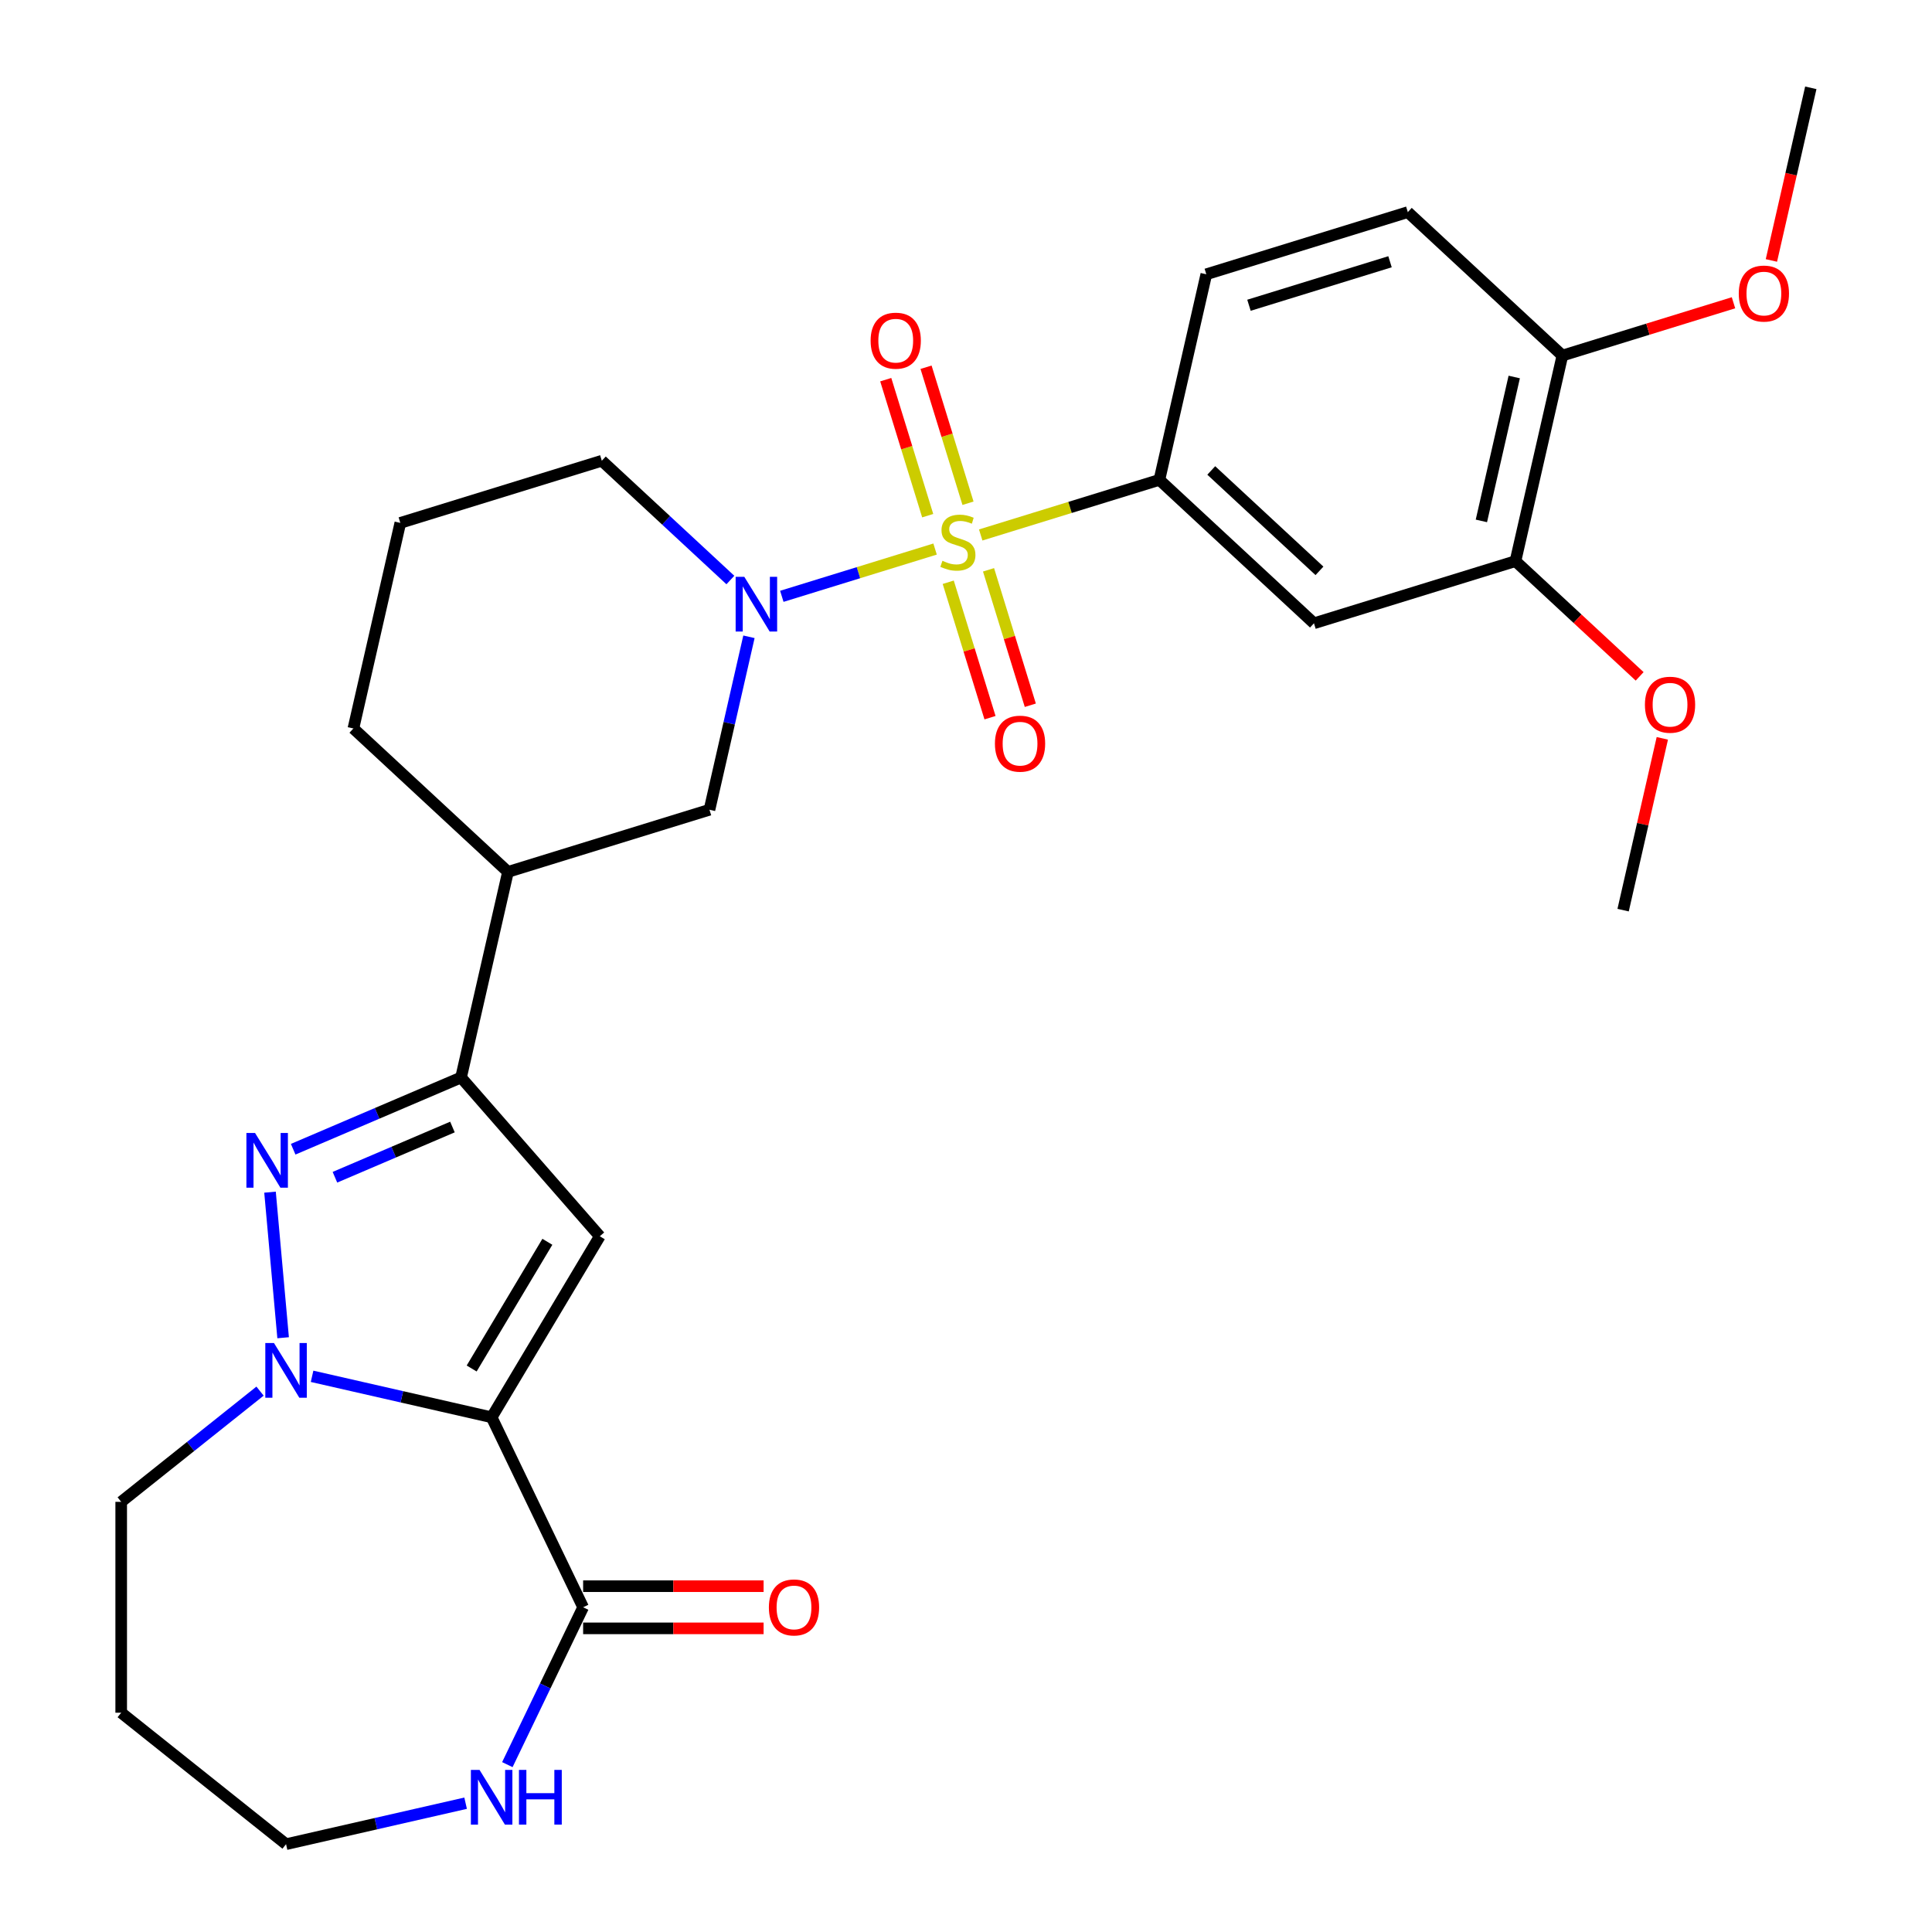 <?xml version='1.0' encoding='iso-8859-1'?>
<svg version='1.1' baseProfile='full'
              xmlns='http://www.w3.org/2000/svg'
                      xmlns:rdkit='http://www.rdkit.org/xml'
                      xmlns:xlink='http://www.w3.org/1999/xlink'
                  xml:space='preserve'
width='1000px' height='1000px' viewBox='0 0 1000 1000'>
<!-- END OF HEADER -->
<rect style='opacity:1.0;fill:#FFFFFF;stroke:none' width='1000' height='1000' x='0' y='0'> </rect>
<path class='bond-4' d='M 483.995,284.187 L 444.331,296.422' style='fill:none;fill-rule:evenodd;stroke:#CCCC00;stroke-width:6px;stroke-linecap:butt;stroke-linejoin:miter;stroke-opacity:1' />
<path class='bond-4' d='M 444.331,296.422 L 404.668,308.656' style='fill:none;fill-rule:evenodd;stroke:#0000FF;stroke-width:6px;stroke-linecap:butt;stroke-linejoin:miter;stroke-opacity:1' />
<path class='bond-6' d='M 507.612,276.902 L 553.855,262.638' style='fill:none;fill-rule:evenodd;stroke:#CCCC00;stroke-width:6px;stroke-linecap:butt;stroke-linejoin:miter;stroke-opacity:1' />
<path class='bond-6' d='M 553.855,262.638 L 600.098,248.374' style='fill:none;fill-rule:evenodd;stroke:#000000;stroke-width:6px;stroke-linecap:butt;stroke-linejoin:miter;stroke-opacity:1' />
<path class='bond-11' d='M 501.036,260.479 L 490.178,225.28' style='fill:none;fill-rule:evenodd;stroke:#CCCC00;stroke-width:6px;stroke-linecap:butt;stroke-linejoin:miter;stroke-opacity:1' />
<path class='bond-11' d='M 490.178,225.28 L 479.32,190.081' style='fill:none;fill-rule:evenodd;stroke:#FF0000;stroke-width:6px;stroke-linecap:butt;stroke-linejoin:miter;stroke-opacity:1' />
<path class='bond-11' d='M 480.177,266.913 L 469.319,231.714' style='fill:none;fill-rule:evenodd;stroke:#CCCC00;stroke-width:6px;stroke-linecap:butt;stroke-linejoin:miter;stroke-opacity:1' />
<path class='bond-11' d='M 469.319,231.714 L 458.462,196.515' style='fill:none;fill-rule:evenodd;stroke:#FF0000;stroke-width:6px;stroke-linecap:butt;stroke-linejoin:miter;stroke-opacity:1' />
<path class='bond-12' d='M 490.805,301.37 L 501.616,336.42' style='fill:none;fill-rule:evenodd;stroke:#CCCC00;stroke-width:6px;stroke-linecap:butt;stroke-linejoin:miter;stroke-opacity:1' />
<path class='bond-12' d='M 501.616,336.42 L 512.428,371.469' style='fill:none;fill-rule:evenodd;stroke:#FF0000;stroke-width:6px;stroke-linecap:butt;stroke-linejoin:miter;stroke-opacity:1' />
<path class='bond-12' d='M 511.664,294.936 L 522.475,329.985' style='fill:none;fill-rule:evenodd;stroke:#CCCC00;stroke-width:6px;stroke-linecap:butt;stroke-linejoin:miter;stroke-opacity:1' />
<path class='bond-12' d='M 522.475,329.985 L 533.287,365.035' style='fill:none;fill-rule:evenodd;stroke:#FF0000;stroke-width:6px;stroke-linecap:butt;stroke-linejoin:miter;stroke-opacity:1' />
<path class='bond-0' d='M 254.47,733.588 L 310.45,639.894' style='fill:none;fill-rule:evenodd;stroke:#000000;stroke-width:6px;stroke-linecap:butt;stroke-linejoin:miter;stroke-opacity:1' />
<path class='bond-0' d='M 244.128,708.338 L 283.314,642.752' style='fill:none;fill-rule:evenodd;stroke:#000000;stroke-width:6px;stroke-linecap:butt;stroke-linejoin:miter;stroke-opacity:1' />
<path class='bond-7' d='M 254.47,733.588 L 301.826,831.923' style='fill:none;fill-rule:evenodd;stroke:#000000;stroke-width:6px;stroke-linecap:butt;stroke-linejoin:miter;stroke-opacity:1' />
<path class='bond-31' d='M 254.47,733.588 L 208.001,722.982' style='fill:none;fill-rule:evenodd;stroke:#000000;stroke-width:6px;stroke-linecap:butt;stroke-linejoin:miter;stroke-opacity:1' />
<path class='bond-31' d='M 208.001,722.982 L 161.531,712.376' style='fill:none;fill-rule:evenodd;stroke:#0000FF;stroke-width:6px;stroke-linecap:butt;stroke-linejoin:miter;stroke-opacity:1' />
<path class='bond-1' d='M 146.543,692.413 L 139.761,617.062' style='fill:none;fill-rule:evenodd;stroke:#0000FF;stroke-width:6px;stroke-linecap:butt;stroke-linejoin:miter;stroke-opacity:1' />
<path class='bond-19' d='M 134.594,720.042 L 98.662,748.697' style='fill:none;fill-rule:evenodd;stroke:#0000FF;stroke-width:6px;stroke-linecap:butt;stroke-linejoin:miter;stroke-opacity:1' />
<path class='bond-19' d='M 98.662,748.697 L 62.731,777.352' style='fill:none;fill-rule:evenodd;stroke:#000000;stroke-width:6px;stroke-linecap:butt;stroke-linejoin:miter;stroke-opacity:1' />
<path class='bond-2' d='M 310.45,639.894 L 238.64,557.701' style='fill:none;fill-rule:evenodd;stroke:#000000;stroke-width:6px;stroke-linecap:butt;stroke-linejoin:miter;stroke-opacity:1' />
<path class='bond-3' d='M 151.748,594.84 L 195.194,576.271' style='fill:none;fill-rule:evenodd;stroke:#0000FF;stroke-width:6px;stroke-linecap:butt;stroke-linejoin:miter;stroke-opacity:1' />
<path class='bond-3' d='M 195.194,576.271 L 238.64,557.701' style='fill:none;fill-rule:evenodd;stroke:#000000;stroke-width:6px;stroke-linecap:butt;stroke-linejoin:miter;stroke-opacity:1' />
<path class='bond-3' d='M 173.361,609.342 L 203.773,596.343' style='fill:none;fill-rule:evenodd;stroke:#0000FF;stroke-width:6px;stroke-linecap:butt;stroke-linejoin:miter;stroke-opacity:1' />
<path class='bond-3' d='M 203.773,596.343 L 234.185,583.344' style='fill:none;fill-rule:evenodd;stroke:#000000;stroke-width:6px;stroke-linecap:butt;stroke-linejoin:miter;stroke-opacity:1' />
<path class='bond-10' d='M 387.654,329.604 L 377.438,374.363' style='fill:none;fill-rule:evenodd;stroke:#0000FF;stroke-width:6px;stroke-linecap:butt;stroke-linejoin:miter;stroke-opacity:1' />
<path class='bond-10' d='M 377.438,374.363 L 367.222,419.123' style='fill:none;fill-rule:evenodd;stroke:#000000;stroke-width:6px;stroke-linecap:butt;stroke-linejoin:miter;stroke-opacity:1' />
<path class='bond-20' d='M 378.04,300.218 L 344.77,269.349' style='fill:none;fill-rule:evenodd;stroke:#0000FF;stroke-width:6px;stroke-linecap:butt;stroke-linejoin:miter;stroke-opacity:1' />
<path class='bond-20' d='M 344.77,269.349 L 311.5,238.479' style='fill:none;fill-rule:evenodd;stroke:#000000;stroke-width:6px;stroke-linecap:butt;stroke-linejoin:miter;stroke-opacity:1' />
<path class='bond-5' d='M 238.64,557.701 L 262.927,451.293' style='fill:none;fill-rule:evenodd;stroke:#000000;stroke-width:6px;stroke-linecap:butt;stroke-linejoin:miter;stroke-opacity:1' />
<path class='bond-8' d='M 600.098,248.374 L 680.106,322.611' style='fill:none;fill-rule:evenodd;stroke:#000000;stroke-width:6px;stroke-linecap:butt;stroke-linejoin:miter;stroke-opacity:1' />
<path class='bond-8' d='M 626.947,243.508 L 682.952,295.474' style='fill:none;fill-rule:evenodd;stroke:#000000;stroke-width:6px;stroke-linecap:butt;stroke-linejoin:miter;stroke-opacity:1' />
<path class='bond-17' d='M 600.098,248.374 L 624.385,141.967' style='fill:none;fill-rule:evenodd;stroke:#000000;stroke-width:6px;stroke-linecap:butt;stroke-linejoin:miter;stroke-opacity:1' />
<path class='bond-14' d='M 301.826,831.923 L 282.214,872.647' style='fill:none;fill-rule:evenodd;stroke:#000000;stroke-width:6px;stroke-linecap:butt;stroke-linejoin:miter;stroke-opacity:1' />
<path class='bond-14' d='M 282.214,872.647 L 262.603,913.37' style='fill:none;fill-rule:evenodd;stroke:#0000FF;stroke-width:6px;stroke-linecap:butt;stroke-linejoin:miter;stroke-opacity:1' />
<path class='bond-16' d='M 301.826,842.838 L 348.533,842.838' style='fill:none;fill-rule:evenodd;stroke:#000000;stroke-width:6px;stroke-linecap:butt;stroke-linejoin:miter;stroke-opacity:1' />
<path class='bond-16' d='M 348.533,842.838 L 395.241,842.838' style='fill:none;fill-rule:evenodd;stroke:#FF0000;stroke-width:6px;stroke-linecap:butt;stroke-linejoin:miter;stroke-opacity:1' />
<path class='bond-16' d='M 301.826,821.009 L 348.533,821.009' style='fill:none;fill-rule:evenodd;stroke:#000000;stroke-width:6px;stroke-linecap:butt;stroke-linejoin:miter;stroke-opacity:1' />
<path class='bond-16' d='M 348.533,821.009 L 395.241,821.009' style='fill:none;fill-rule:evenodd;stroke:#FF0000;stroke-width:6px;stroke-linecap:butt;stroke-linejoin:miter;stroke-opacity:1' />
<path class='bond-13' d='M 680.106,322.611 L 784.401,290.44' style='fill:none;fill-rule:evenodd;stroke:#000000;stroke-width:6px;stroke-linecap:butt;stroke-linejoin:miter;stroke-opacity:1' />
<path class='bond-9' d='M 262.927,451.293 L 367.222,419.123' style='fill:none;fill-rule:evenodd;stroke:#000000;stroke-width:6px;stroke-linecap:butt;stroke-linejoin:miter;stroke-opacity:1' />
<path class='bond-30' d='M 262.927,451.293 L 182.919,377.057' style='fill:none;fill-rule:evenodd;stroke:#000000;stroke-width:6px;stroke-linecap:butt;stroke-linejoin:miter;stroke-opacity:1' />
<path class='bond-21' d='M 784.401,290.44 L 816.541,320.261' style='fill:none;fill-rule:evenodd;stroke:#000000;stroke-width:6px;stroke-linecap:butt;stroke-linejoin:miter;stroke-opacity:1' />
<path class='bond-21' d='M 816.541,320.261 L 848.68,350.083' style='fill:none;fill-rule:evenodd;stroke:#FF0000;stroke-width:6px;stroke-linecap:butt;stroke-linejoin:miter;stroke-opacity:1' />
<path class='bond-29' d='M 784.401,290.44 L 808.688,184.033' style='fill:none;fill-rule:evenodd;stroke:#000000;stroke-width:6px;stroke-linecap:butt;stroke-linejoin:miter;stroke-opacity:1' />
<path class='bond-29' d='M 766.763,269.621 L 783.763,195.136' style='fill:none;fill-rule:evenodd;stroke:#000000;stroke-width:6px;stroke-linecap:butt;stroke-linejoin:miter;stroke-opacity:1' />
<path class='bond-32' d='M 241.001,933.333 L 194.532,943.939' style='fill:none;fill-rule:evenodd;stroke:#0000FF;stroke-width:6px;stroke-linecap:butt;stroke-linejoin:miter;stroke-opacity:1' />
<path class='bond-32' d='M 194.532,943.939 L 148.063,954.545' style='fill:none;fill-rule:evenodd;stroke:#000000;stroke-width:6px;stroke-linecap:butt;stroke-linejoin:miter;stroke-opacity:1' />
<path class='bond-15' d='M 808.688,184.033 L 728.68,109.796' style='fill:none;fill-rule:evenodd;stroke:#000000;stroke-width:6px;stroke-linecap:butt;stroke-linejoin:miter;stroke-opacity:1' />
<path class='bond-22' d='M 808.688,184.033 L 852.971,170.373' style='fill:none;fill-rule:evenodd;stroke:#000000;stroke-width:6px;stroke-linecap:butt;stroke-linejoin:miter;stroke-opacity:1' />
<path class='bond-22' d='M 852.971,170.373 L 897.254,156.714' style='fill:none;fill-rule:evenodd;stroke:#FF0000;stroke-width:6px;stroke-linecap:butt;stroke-linejoin:miter;stroke-opacity:1' />
<path class='bond-18' d='M 624.385,141.967 L 728.68,109.796' style='fill:none;fill-rule:evenodd;stroke:#000000;stroke-width:6px;stroke-linecap:butt;stroke-linejoin:miter;stroke-opacity:1' />
<path class='bond-18' d='M 646.463,158 L 719.47,135.481' style='fill:none;fill-rule:evenodd;stroke:#000000;stroke-width:6px;stroke-linecap:butt;stroke-linejoin:miter;stroke-opacity:1' />
<path class='bond-23' d='M 62.731,777.352 L 62.731,886.495' style='fill:none;fill-rule:evenodd;stroke:#000000;stroke-width:6px;stroke-linecap:butt;stroke-linejoin:miter;stroke-opacity:1' />
<path class='bond-26' d='M 311.5,238.479 L 207.205,270.649' style='fill:none;fill-rule:evenodd;stroke:#000000;stroke-width:6px;stroke-linecap:butt;stroke-linejoin:miter;stroke-opacity:1' />
<path class='bond-27' d='M 860.417,382.165 L 850.27,426.625' style='fill:none;fill-rule:evenodd;stroke:#FF0000;stroke-width:6px;stroke-linecap:butt;stroke-linejoin:miter;stroke-opacity:1' />
<path class='bond-27' d='M 850.27,426.625 L 840.122,471.084' style='fill:none;fill-rule:evenodd;stroke:#000000;stroke-width:6px;stroke-linecap:butt;stroke-linejoin:miter;stroke-opacity:1' />
<path class='bond-28' d='M 916.874,134.813 L 927.072,90.134' style='fill:none;fill-rule:evenodd;stroke:#FF0000;stroke-width:6px;stroke-linecap:butt;stroke-linejoin:miter;stroke-opacity:1' />
<path class='bond-28' d='M 927.072,90.134 L 937.269,45.455' style='fill:none;fill-rule:evenodd;stroke:#000000;stroke-width:6px;stroke-linecap:butt;stroke-linejoin:miter;stroke-opacity:1' />
<path class='bond-25' d='M 62.731,886.495 L 148.063,954.545' style='fill:none;fill-rule:evenodd;stroke:#000000;stroke-width:6px;stroke-linecap:butt;stroke-linejoin:miter;stroke-opacity:1' />
<path class='bond-24' d='M 182.919,377.057 L 207.205,270.649' style='fill:none;fill-rule:evenodd;stroke:#000000;stroke-width:6px;stroke-linecap:butt;stroke-linejoin:miter;stroke-opacity:1' />
<path  class='atom-0' d='M 487.803 290.265
Q 488.123 290.385, 489.443 290.945
Q 490.763 291.505, 492.203 291.865
Q 493.683 292.185, 495.123 292.185
Q 497.803 292.185, 499.363 290.905
Q 500.923 289.585, 500.923 287.305
Q 500.923 285.745, 500.123 284.785
Q 499.363 283.825, 498.163 283.305
Q 496.963 282.785, 494.963 282.185
Q 492.443 281.425, 490.923 280.705
Q 489.443 279.985, 488.363 278.465
Q 487.323 276.945, 487.323 274.385
Q 487.323 270.825, 489.723 268.625
Q 492.163 266.425, 496.963 266.425
Q 500.243 266.425, 503.963 267.985
L 503.043 271.065
Q 499.643 269.665, 497.083 269.665
Q 494.323 269.665, 492.803 270.825
Q 491.283 271.945, 491.323 273.905
Q 491.323 275.425, 492.083 276.345
Q 492.883 277.265, 494.003 277.785
Q 495.163 278.305, 497.083 278.905
Q 499.643 279.705, 501.163 280.505
Q 502.683 281.305, 503.763 282.945
Q 504.883 284.545, 504.883 287.305
Q 504.883 291.225, 502.243 293.345
Q 499.643 295.425, 495.283 295.425
Q 492.763 295.425, 490.843 294.865
Q 488.963 294.345, 486.723 293.425
L 487.803 290.265
' fill='#CCCC00'/>
<path  class='atom-2' d='M 141.803 695.142
L 151.083 710.142
Q 152.003 711.622, 153.483 714.302
Q 154.963 716.982, 155.043 717.142
L 155.043 695.142
L 158.803 695.142
L 158.803 723.462
L 154.923 723.462
L 144.963 707.062
Q 143.803 705.142, 142.563 702.942
Q 141.363 700.742, 141.003 700.062
L 141.003 723.462
L 137.323 723.462
L 137.323 695.142
L 141.803 695.142
' fill='#0000FF'/>
<path  class='atom-4' d='M 132.019 586.437
L 141.299 601.437
Q 142.219 602.917, 143.699 605.597
Q 145.179 608.277, 145.259 608.437
L 145.259 586.437
L 149.019 586.437
L 149.019 614.757
L 145.139 614.757
L 135.179 598.357
Q 134.019 596.437, 132.779 594.237
Q 131.579 592.037, 131.219 591.357
L 131.219 614.757
L 127.539 614.757
L 127.539 586.437
L 132.019 586.437
' fill='#0000FF'/>
<path  class='atom-5' d='M 385.248 298.555
L 394.528 313.555
Q 395.448 315.035, 396.928 317.715
Q 398.408 320.395, 398.488 320.555
L 398.488 298.555
L 402.248 298.555
L 402.248 326.875
L 398.368 326.875
L 388.408 310.475
Q 387.248 308.555, 386.008 306.355
Q 384.808 304.155, 384.448 303.475
L 384.448 326.875
L 380.768 326.875
L 380.768 298.555
L 385.248 298.555
' fill='#0000FF'/>
<path  class='atom-12' d='M 450.632 176.33
Q 450.632 169.53, 453.992 165.73
Q 457.352 161.93, 463.632 161.93
Q 469.912 161.93, 473.272 165.73
Q 476.632 169.53, 476.632 176.33
Q 476.632 183.21, 473.232 187.13
Q 469.832 191.01, 463.632 191.01
Q 457.392 191.01, 453.992 187.13
Q 450.632 183.25, 450.632 176.33
M 463.632 187.81
Q 467.952 187.81, 470.272 184.93
Q 472.632 182.01, 472.632 176.33
Q 472.632 170.77, 470.272 167.97
Q 467.952 165.13, 463.632 165.13
Q 459.312 165.13, 456.952 167.93
Q 454.632 170.73, 454.632 176.33
Q 454.632 182.05, 456.952 184.93
Q 459.312 187.81, 463.632 187.81
' fill='#FF0000'/>
<path  class='atom-13' d='M 514.974 384.92
Q 514.974 378.12, 518.334 374.32
Q 521.694 370.52, 527.974 370.52
Q 534.254 370.52, 537.614 374.32
Q 540.974 378.12, 540.974 384.92
Q 540.974 391.8, 537.574 395.72
Q 534.174 399.6, 527.974 399.6
Q 521.734 399.6, 518.334 395.72
Q 514.974 391.84, 514.974 384.92
M 527.974 396.4
Q 532.294 396.4, 534.614 393.52
Q 536.974 390.6, 536.974 384.92
Q 536.974 379.36, 534.614 376.56
Q 532.294 373.72, 527.974 373.72
Q 523.654 373.72, 521.294 376.52
Q 518.974 379.32, 518.974 384.92
Q 518.974 390.64, 521.294 393.52
Q 523.654 396.4, 527.974 396.4
' fill='#FF0000'/>
<path  class='atom-15' d='M 248.21 916.099
L 257.49 931.099
Q 258.41 932.579, 259.89 935.259
Q 261.37 937.939, 261.45 938.099
L 261.45 916.099
L 265.21 916.099
L 265.21 944.419
L 261.33 944.419
L 251.37 928.019
Q 250.21 926.099, 248.97 923.899
Q 247.77 921.699, 247.41 921.019
L 247.41 944.419
L 243.73 944.419
L 243.73 916.099
L 248.21 916.099
' fill='#0000FF'/>
<path  class='atom-15' d='M 268.61 916.099
L 272.45 916.099
L 272.45 928.139
L 286.93 928.139
L 286.93 916.099
L 290.77 916.099
L 290.77 944.419
L 286.93 944.419
L 286.93 931.339
L 272.45 931.339
L 272.45 944.419
L 268.61 944.419
L 268.61 916.099
' fill='#0000FF'/>
<path  class='atom-17' d='M 397.97 832.003
Q 397.97 825.203, 401.33 821.403
Q 404.69 817.603, 410.97 817.603
Q 417.25 817.603, 420.61 821.403
Q 423.97 825.203, 423.97 832.003
Q 423.97 838.883, 420.57 842.803
Q 417.17 846.683, 410.97 846.683
Q 404.73 846.683, 401.33 842.803
Q 397.97 838.923, 397.97 832.003
M 410.97 843.483
Q 415.29 843.483, 417.61 840.603
Q 419.97 837.683, 419.97 832.003
Q 419.97 826.443, 417.61 823.643
Q 415.29 820.803, 410.97 820.803
Q 406.65 820.803, 404.29 823.603
Q 401.97 826.403, 401.97 832.003
Q 401.97 837.723, 404.29 840.603
Q 406.65 843.483, 410.97 843.483
' fill='#FF0000'/>
<path  class='atom-22' d='M 851.409 364.757
Q 851.409 357.957, 854.769 354.157
Q 858.129 350.357, 864.409 350.357
Q 870.689 350.357, 874.049 354.157
Q 877.409 357.957, 877.409 364.757
Q 877.409 371.637, 874.009 375.557
Q 870.609 379.437, 864.409 379.437
Q 858.169 379.437, 854.769 375.557
Q 851.409 371.677, 851.409 364.757
M 864.409 376.237
Q 868.729 376.237, 871.049 373.357
Q 873.409 370.437, 873.409 364.757
Q 873.409 359.197, 871.049 356.397
Q 868.729 353.557, 864.409 353.557
Q 860.089 353.557, 857.729 356.357
Q 855.409 359.157, 855.409 364.757
Q 855.409 370.477, 857.729 373.357
Q 860.089 376.237, 864.409 376.237
' fill='#FF0000'/>
<path  class='atom-23' d='M 899.983 151.942
Q 899.983 145.142, 903.343 141.342
Q 906.703 137.542, 912.983 137.542
Q 919.263 137.542, 922.623 141.342
Q 925.983 145.142, 925.983 151.942
Q 925.983 158.822, 922.583 162.742
Q 919.183 166.622, 912.983 166.622
Q 906.743 166.622, 903.343 162.742
Q 899.983 158.862, 899.983 151.942
M 912.983 163.422
Q 917.303 163.422, 919.623 160.542
Q 921.983 157.622, 921.983 151.942
Q 921.983 146.382, 919.623 143.582
Q 917.303 140.742, 912.983 140.742
Q 908.663 140.742, 906.303 143.542
Q 903.983 146.342, 903.983 151.942
Q 903.983 157.662, 906.303 160.542
Q 908.663 163.422, 912.983 163.422
' fill='#FF0000'/>
</svg>
